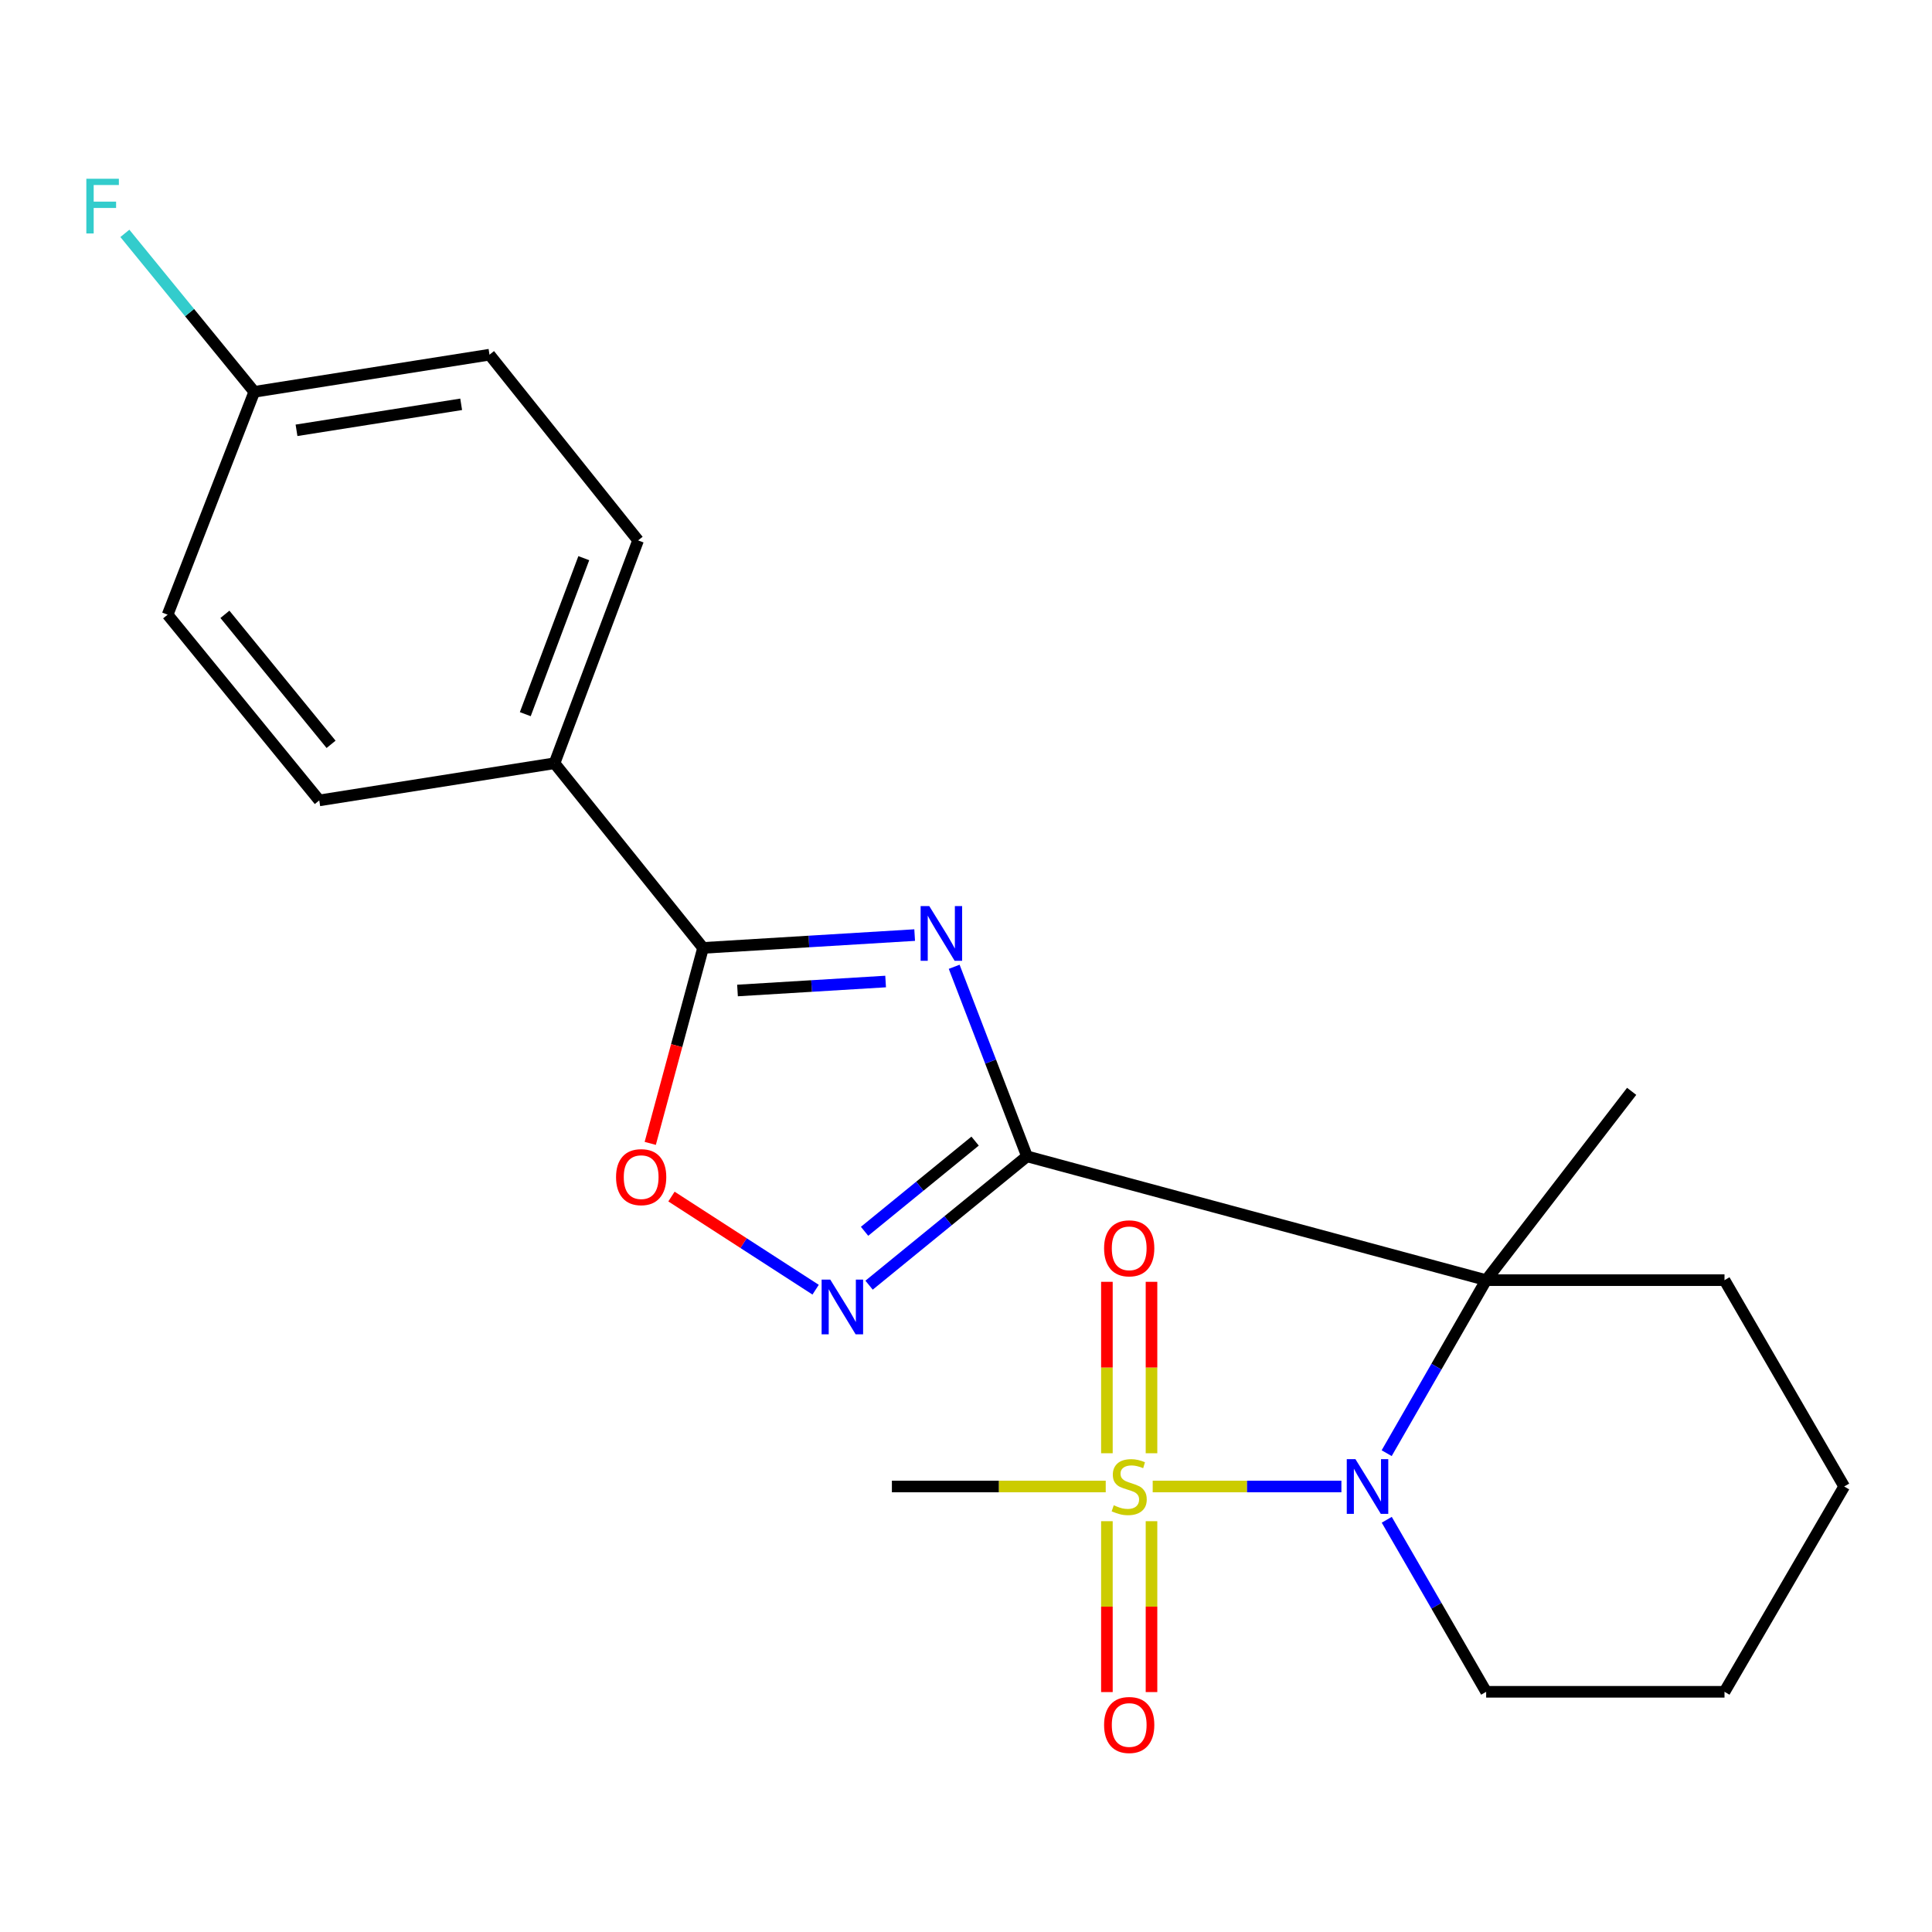 <?xml version='1.0' encoding='iso-8859-1'?>
<svg version='1.1' baseProfile='full'
              xmlns='http://www.w3.org/2000/svg'
                      xmlns:rdkit='http://www.rdkit.org/xml'
                      xmlns:xlink='http://www.w3.org/1999/xlink'
                  xml:space='preserve'
width='1000px' height='1000px' viewBox='0 0 1000 1000'>
<!-- END OF HEADER -->
<rect style='opacity:1.0;fill:#FFFFFF;stroke:none' width='1000' height='1000' x='0' y='0'> </rect>
<path class='bond-0' d='M 531.568,598.52 L 769.233,662.608' style='fill:none;fill-rule:evenodd;stroke:#000000;stroke-width:6px;stroke-linecap:butt;stroke-linejoin:miter;stroke-opacity:1' />
<path class='bond-1' d='M 531.568,598.52 L 512.725,549.463' style='fill:none;fill-rule:evenodd;stroke:#000000;stroke-width:6px;stroke-linecap:butt;stroke-linejoin:miter;stroke-opacity:1' />
<path class='bond-1' d='M 512.725,549.463 L 493.882,500.407' style='fill:none;fill-rule:evenodd;stroke:#0000FF;stroke-width:6px;stroke-linecap:butt;stroke-linejoin:miter;stroke-opacity:1' />
<path class='bond-4' d='M 531.568,598.52 L 490.699,631.864' style='fill:none;fill-rule:evenodd;stroke:#000000;stroke-width:6px;stroke-linecap:butt;stroke-linejoin:miter;stroke-opacity:1' />
<path class='bond-4' d='M 490.699,631.864 L 449.83,665.207' style='fill:none;fill-rule:evenodd;stroke:#0000FF;stroke-width:6px;stroke-linecap:butt;stroke-linejoin:miter;stroke-opacity:1' />
<path class='bond-4' d='M 504.714,590.636 L 476.105,613.976' style='fill:none;fill-rule:evenodd;stroke:#000000;stroke-width:6px;stroke-linecap:butt;stroke-linejoin:miter;stroke-opacity:1' />
<path class='bond-4' d='M 476.105,613.976 L 447.497,637.317' style='fill:none;fill-rule:evenodd;stroke:#0000FF;stroke-width:6px;stroke-linecap:butt;stroke-linejoin:miter;stroke-opacity:1' />
<path class='bond-3' d='M 769.233,662.608 L 743.486,707.386' style='fill:none;fill-rule:evenodd;stroke:#000000;stroke-width:6px;stroke-linecap:butt;stroke-linejoin:miter;stroke-opacity:1' />
<path class='bond-3' d='M 743.486,707.386 L 717.739,752.164' style='fill:none;fill-rule:evenodd;stroke:#0000FF;stroke-width:6px;stroke-linecap:butt;stroke-linejoin:miter;stroke-opacity:1' />
<path class='bond-13' d='M 769.233,662.608 L 844.543,564.88' style='fill:none;fill-rule:evenodd;stroke:#000000;stroke-width:6px;stroke-linecap:butt;stroke-linejoin:miter;stroke-opacity:1' />
<path class='bond-14' d='M 769.233,662.608 L 892.599,662.608' style='fill:none;fill-rule:evenodd;stroke:#000000;stroke-width:6px;stroke-linecap:butt;stroke-linejoin:miter;stroke-opacity:1' />
<path class='bond-5' d='M 473.427,483.995 L 418.665,487.315' style='fill:none;fill-rule:evenodd;stroke:#0000FF;stroke-width:6px;stroke-linecap:butt;stroke-linejoin:miter;stroke-opacity:1' />
<path class='bond-5' d='M 418.665,487.315 L 363.903,490.634' style='fill:none;fill-rule:evenodd;stroke:#000000;stroke-width:6px;stroke-linecap:butt;stroke-linejoin:miter;stroke-opacity:1' />
<path class='bond-5' d='M 458.395,508.034 L 420.062,510.358' style='fill:none;fill-rule:evenodd;stroke:#0000FF;stroke-width:6px;stroke-linecap:butt;stroke-linejoin:miter;stroke-opacity:1' />
<path class='bond-5' d='M 420.062,510.358 L 381.729,512.682' style='fill:none;fill-rule:evenodd;stroke:#000000;stroke-width:6px;stroke-linecap:butt;stroke-linejoin:miter;stroke-opacity:1' />
<path class='bond-2' d='M 596.636,769.404 L 645.471,769.404' style='fill:none;fill-rule:evenodd;stroke:#CCCC00;stroke-width:6px;stroke-linecap:butt;stroke-linejoin:miter;stroke-opacity:1' />
<path class='bond-2' d='M 645.471,769.404 L 694.306,769.404' style='fill:none;fill-rule:evenodd;stroke:#0000FF;stroke-width:6px;stroke-linecap:butt;stroke-linejoin:miter;stroke-opacity:1' />
<path class='bond-7' d='M 572.93,787.368 L 572.93,831.592' style='fill:none;fill-rule:evenodd;stroke:#CCCC00;stroke-width:6px;stroke-linecap:butt;stroke-linejoin:miter;stroke-opacity:1' />
<path class='bond-7' d='M 572.93,831.592 L 572.93,875.815' style='fill:none;fill-rule:evenodd;stroke:#FF0000;stroke-width:6px;stroke-linecap:butt;stroke-linejoin:miter;stroke-opacity:1' />
<path class='bond-7' d='M 596.015,787.368 L 596.015,831.592' style='fill:none;fill-rule:evenodd;stroke:#CCCC00;stroke-width:6px;stroke-linecap:butt;stroke-linejoin:miter;stroke-opacity:1' />
<path class='bond-7' d='M 596.015,831.592 L 596.015,875.815' style='fill:none;fill-rule:evenodd;stroke:#FF0000;stroke-width:6px;stroke-linecap:butt;stroke-linejoin:miter;stroke-opacity:1' />
<path class='bond-8' d='M 596.015,752.2 L 596.015,707.832' style='fill:none;fill-rule:evenodd;stroke:#CCCC00;stroke-width:6px;stroke-linecap:butt;stroke-linejoin:miter;stroke-opacity:1' />
<path class='bond-8' d='M 596.015,707.832 L 596.015,663.465' style='fill:none;fill-rule:evenodd;stroke:#FF0000;stroke-width:6px;stroke-linecap:butt;stroke-linejoin:miter;stroke-opacity:1' />
<path class='bond-8' d='M 572.93,752.2 L 572.93,707.832' style='fill:none;fill-rule:evenodd;stroke:#CCCC00;stroke-width:6px;stroke-linecap:butt;stroke-linejoin:miter;stroke-opacity:1' />
<path class='bond-8' d='M 572.93,707.832 L 572.93,663.465' style='fill:none;fill-rule:evenodd;stroke:#FF0000;stroke-width:6px;stroke-linecap:butt;stroke-linejoin:miter;stroke-opacity:1' />
<path class='bond-12' d='M 572.322,769.404 L 516.983,769.404' style='fill:none;fill-rule:evenodd;stroke:#CCCC00;stroke-width:6px;stroke-linecap:butt;stroke-linejoin:miter;stroke-opacity:1' />
<path class='bond-12' d='M 516.983,769.404 L 461.645,769.404' style='fill:none;fill-rule:evenodd;stroke:#000000;stroke-width:6px;stroke-linecap:butt;stroke-linejoin:miter;stroke-opacity:1' />
<path class='bond-15' d='M 717.781,786.633 L 743.507,831.154' style='fill:none;fill-rule:evenodd;stroke:#0000FF;stroke-width:6px;stroke-linecap:butt;stroke-linejoin:miter;stroke-opacity:1' />
<path class='bond-15' d='M 743.507,831.154 L 769.233,875.674' style='fill:none;fill-rule:evenodd;stroke:#000000;stroke-width:6px;stroke-linecap:butt;stroke-linejoin:miter;stroke-opacity:1' />
<path class='bond-6' d='M 422.167,667.544 L 384.86,643.441' style='fill:none;fill-rule:evenodd;stroke:#0000FF;stroke-width:6px;stroke-linecap:butt;stroke-linejoin:miter;stroke-opacity:1' />
<path class='bond-6' d='M 384.86,643.441 L 347.553,619.339' style='fill:none;fill-rule:evenodd;stroke:#FF0000;stroke-width:6px;stroke-linecap:butt;stroke-linejoin:miter;stroke-opacity:1' />
<path class='bond-9' d='M 363.903,490.634 L 287.016,395.06' style='fill:none;fill-rule:evenodd;stroke:#000000;stroke-width:6px;stroke-linecap:butt;stroke-linejoin:miter;stroke-opacity:1' />
<path class='bond-22' d='M 363.903,490.634 L 350.234,541.224' style='fill:none;fill-rule:evenodd;stroke:#000000;stroke-width:6px;stroke-linecap:butt;stroke-linejoin:miter;stroke-opacity:1' />
<path class='bond-22' d='M 350.234,541.224 L 336.565,591.813' style='fill:none;fill-rule:evenodd;stroke:#FF0000;stroke-width:6px;stroke-linecap:butt;stroke-linejoin:miter;stroke-opacity:1' />
<path class='bond-10' d='M 287.016,395.06 L 330.275,279.71' style='fill:none;fill-rule:evenodd;stroke:#000000;stroke-width:6px;stroke-linecap:butt;stroke-linejoin:miter;stroke-opacity:1' />
<path class='bond-10' d='M 271.889,369.651 L 302.171,288.906' style='fill:none;fill-rule:evenodd;stroke:#000000;stroke-width:6px;stroke-linecap:butt;stroke-linejoin:miter;stroke-opacity:1' />
<path class='bond-11' d='M 287.016,395.06 L 165.253,414.285' style='fill:none;fill-rule:evenodd;stroke:#000000;stroke-width:6px;stroke-linecap:butt;stroke-linejoin:miter;stroke-opacity:1' />
<path class='bond-17' d='M 330.275,279.71 L 253.362,183.584' style='fill:none;fill-rule:evenodd;stroke:#000000;stroke-width:6px;stroke-linecap:butt;stroke-linejoin:miter;stroke-opacity:1' />
<path class='bond-18' d='M 165.253,414.285 L 86.762,318.16' style='fill:none;fill-rule:evenodd;stroke:#000000;stroke-width:6px;stroke-linecap:butt;stroke-linejoin:miter;stroke-opacity:1' />
<path class='bond-18' d='M 171.361,385.265 L 116.417,317.978' style='fill:none;fill-rule:evenodd;stroke:#000000;stroke-width:6px;stroke-linecap:butt;stroke-linejoin:miter;stroke-opacity:1' />
<path class='bond-20' d='M 892.599,662.608 L 954.545,769.404' style='fill:none;fill-rule:evenodd;stroke:#000000;stroke-width:6px;stroke-linecap:butt;stroke-linejoin:miter;stroke-opacity:1' />
<path class='bond-23' d='M 769.233,875.674 L 892.599,875.674' style='fill:none;fill-rule:evenodd;stroke:#000000;stroke-width:6px;stroke-linecap:butt;stroke-linejoin:miter;stroke-opacity:1' />
<path class='bond-16' d='M 131.612,202.809 L 86.762,318.16' style='fill:none;fill-rule:evenodd;stroke:#000000;stroke-width:6px;stroke-linecap:butt;stroke-linejoin:miter;stroke-opacity:1' />
<path class='bond-19' d='M 131.612,202.809 L 98.122,161.801' style='fill:none;fill-rule:evenodd;stroke:#000000;stroke-width:6px;stroke-linecap:butt;stroke-linejoin:miter;stroke-opacity:1' />
<path class='bond-19' d='M 98.122,161.801 L 64.631,120.793' style='fill:none;fill-rule:evenodd;stroke:#33CCCC;stroke-width:6px;stroke-linecap:butt;stroke-linejoin:miter;stroke-opacity:1' />
<path class='bond-24' d='M 131.612,202.809 L 253.362,183.584' style='fill:none;fill-rule:evenodd;stroke:#000000;stroke-width:6px;stroke-linecap:butt;stroke-linejoin:miter;stroke-opacity:1' />
<path class='bond-24' d='M 153.475,222.729 L 238.7,209.271' style='fill:none;fill-rule:evenodd;stroke:#000000;stroke-width:6px;stroke-linecap:butt;stroke-linejoin:miter;stroke-opacity:1' />
<path class='bond-21' d='M 954.545,769.404 L 892.599,875.674' style='fill:none;fill-rule:evenodd;stroke:#000000;stroke-width:6px;stroke-linecap:butt;stroke-linejoin:miter;stroke-opacity:1' />
<path  class='atom-2' d='M 480.997 468.997
L 490.277 483.997
Q 491.197 485.477, 492.677 488.157
Q 494.157 490.837, 494.237 490.997
L 494.237 468.997
L 497.997 468.997
L 497.997 497.317
L 494.117 497.317
L 484.157 480.917
Q 482.997 478.997, 481.757 476.797
Q 480.557 474.597, 480.197 473.917
L 480.197 497.317
L 476.517 497.317
L 476.517 468.997
L 480.997 468.997
' fill='#0000FF'/>
<path  class='atom-3' d='M 576.472 779.124
Q 576.792 779.244, 578.112 779.804
Q 579.432 780.364, 580.872 780.724
Q 582.352 781.044, 583.792 781.044
Q 586.472 781.044, 588.032 779.764
Q 589.592 778.444, 589.592 776.164
Q 589.592 774.604, 588.792 773.644
Q 588.032 772.684, 586.832 772.164
Q 585.632 771.644, 583.632 771.044
Q 581.112 770.284, 579.592 769.564
Q 578.112 768.844, 577.032 767.324
Q 575.992 765.804, 575.992 763.244
Q 575.992 759.684, 578.392 757.484
Q 580.832 755.284, 585.632 755.284
Q 588.912 755.284, 592.632 756.844
L 591.712 759.924
Q 588.312 758.524, 585.752 758.524
Q 582.992 758.524, 581.472 759.684
Q 579.952 760.804, 579.992 762.764
Q 579.992 764.284, 580.752 765.204
Q 581.552 766.124, 582.672 766.644
Q 583.832 767.164, 585.752 767.764
Q 588.312 768.564, 589.832 769.364
Q 591.352 770.164, 592.432 771.804
Q 593.552 773.404, 593.552 776.164
Q 593.552 780.084, 590.912 782.204
Q 588.312 784.284, 583.952 784.284
Q 581.432 784.284, 579.512 783.724
Q 577.632 783.204, 575.392 782.284
L 576.472 779.124
' fill='#CCCC00'/>
<path  class='atom-4' d='M 701.566 755.244
L 710.846 770.244
Q 711.766 771.724, 713.246 774.404
Q 714.726 777.084, 714.806 777.244
L 714.806 755.244
L 718.566 755.244
L 718.566 783.564
L 714.686 783.564
L 704.726 767.164
Q 703.566 765.244, 702.326 763.044
Q 701.126 760.844, 700.766 760.164
L 700.766 783.564
L 697.086 783.564
L 697.086 755.244
L 701.566 755.244
' fill='#0000FF'/>
<path  class='atom-5' d='M 429.747 662.325
L 439.027 677.325
Q 439.947 678.805, 441.427 681.485
Q 442.907 684.165, 442.987 684.325
L 442.987 662.325
L 446.747 662.325
L 446.747 690.645
L 442.867 690.645
L 432.907 674.245
Q 431.747 672.325, 430.507 670.125
Q 429.307 667.925, 428.947 667.245
L 428.947 690.645
L 425.267 690.645
L 425.267 662.325
L 429.747 662.325
' fill='#0000FF'/>
<path  class='atom-7' d='M 318.866 609.284
Q 318.866 602.484, 322.226 598.684
Q 325.586 594.884, 331.866 594.884
Q 338.146 594.884, 341.506 598.684
Q 344.866 602.484, 344.866 609.284
Q 344.866 616.164, 341.466 620.084
Q 338.066 623.964, 331.866 623.964
Q 325.626 623.964, 322.226 620.084
Q 318.866 616.204, 318.866 609.284
M 331.866 620.764
Q 336.186 620.764, 338.506 617.884
Q 340.866 614.964, 340.866 609.284
Q 340.866 603.724, 338.506 600.924
Q 336.186 598.084, 331.866 598.084
Q 327.546 598.084, 325.186 600.884
Q 322.866 603.684, 322.866 609.284
Q 322.866 615.004, 325.186 617.884
Q 327.546 620.764, 331.866 620.764
' fill='#FF0000'/>
<path  class='atom-8' d='M 571.472 892.851
Q 571.472 886.051, 574.832 882.251
Q 578.192 878.451, 584.472 878.451
Q 590.752 878.451, 594.112 882.251
Q 597.472 886.051, 597.472 892.851
Q 597.472 899.731, 594.072 903.651
Q 590.672 907.531, 584.472 907.531
Q 578.232 907.531, 574.832 903.651
Q 571.472 899.771, 571.472 892.851
M 584.472 904.331
Q 588.792 904.331, 591.112 901.451
Q 593.472 898.531, 593.472 892.851
Q 593.472 887.291, 591.112 884.491
Q 588.792 881.651, 584.472 881.651
Q 580.152 881.651, 577.792 884.451
Q 575.472 887.251, 575.472 892.851
Q 575.472 898.571, 577.792 901.451
Q 580.152 904.331, 584.472 904.331
' fill='#FF0000'/>
<path  class='atom-9' d='M 571.472 646.131
Q 571.472 639.331, 574.832 635.531
Q 578.192 631.731, 584.472 631.731
Q 590.752 631.731, 594.112 635.531
Q 597.472 639.331, 597.472 646.131
Q 597.472 653.011, 594.072 656.931
Q 590.672 660.811, 584.472 660.811
Q 578.232 660.811, 574.832 656.931
Q 571.472 653.051, 571.472 646.131
M 584.472 657.611
Q 588.792 657.611, 591.112 654.731
Q 593.472 651.811, 593.472 646.131
Q 593.472 640.571, 591.112 637.771
Q 588.792 634.931, 584.472 634.931
Q 580.152 634.931, 577.792 637.731
Q 575.472 640.531, 575.472 646.131
Q 575.472 651.851, 577.792 654.731
Q 580.152 657.611, 584.472 657.611
' fill='#FF0000'/>
<path  class='atom-20' d='M 44.689 92.524
L 61.529 92.524
L 61.529 95.764
L 48.489 95.764
L 48.489 104.364
L 60.089 104.364
L 60.089 107.644
L 48.489 107.644
L 48.489 120.844
L 44.689 120.844
L 44.689 92.524
' fill='#33CCCC'/>
</svg>
